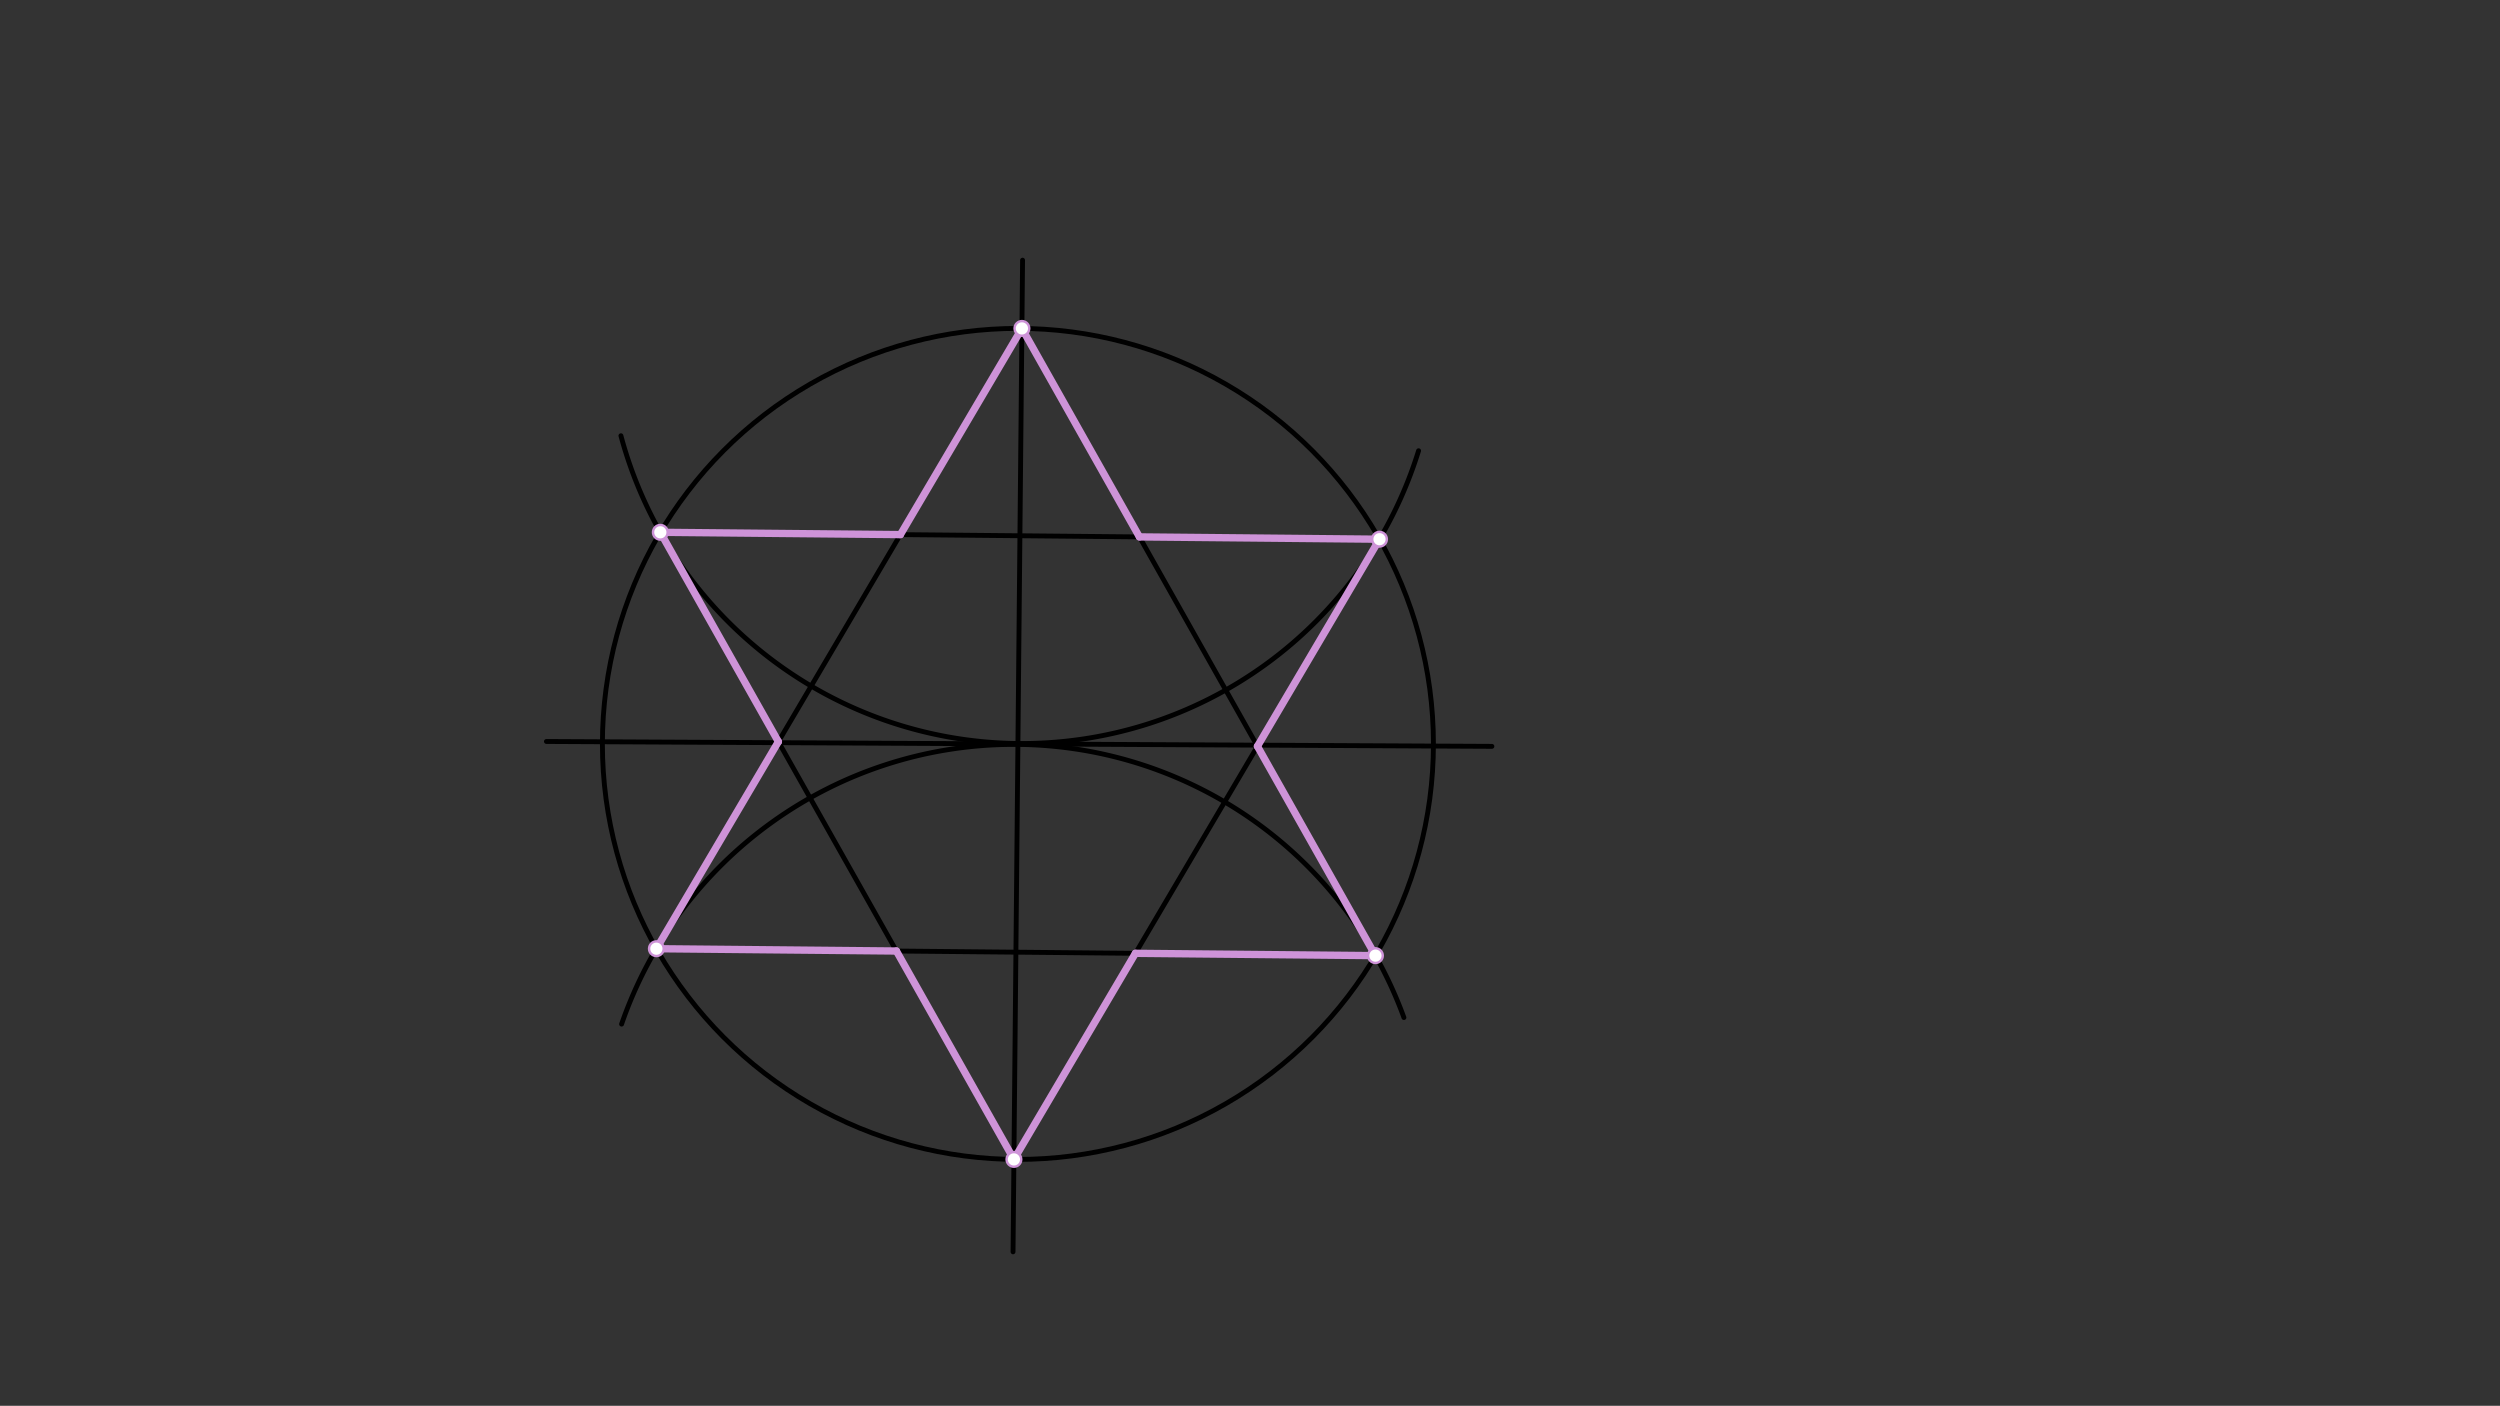 <svg xmlns="http://www.w3.org/2000/svg" class="svg--1it" height="100%" preserveAspectRatio="xMidYMid meet" viewBox="0 0 1023.307 575.433" width="100%"><rect x="0" y="0" width="1023.307" height="575.433" fill="#333333" stroke="none"/><defs><marker id="marker-arrow" markerHeight="16" markerUnits="userSpaceOnUse" markerWidth="24" orient="auto-start-reverse" refX="24" refY="4" viewBox="0 0 24 8"><path d="M 0 0 L 24 4 L 0 8 z" stroke="inherit"></path></marker></defs><g class="aux-layer--1FB"></g><g class="main-layer--3Vd"><g class="element--2qn"><g class="center--1s5"><line x1="412.656" y1="304.5" x2="420.656" y2="304.5" stroke="#000000" stroke-width="1" stroke-linecap="round"></line><line x1="416.656" y1="300.5" x2="416.656" y2="308.5" stroke="#000000" stroke-width="1" stroke-linecap="round"></line><circle class="hit--230" cx="416.656" cy="304.5" r="4" stroke="none" fill="transparent"></circle></g><circle cx="416.656" cy="304.5" fill="none" r="170.079" stroke="#000000" stroke-dasharray="none" stroke-width="2"></circle></g><g class="element--2qn"><line stroke="#000000" stroke-dasharray="none" stroke-linecap="round" stroke-width="2" x1="418.56" x2="414.657" y1="106.499" y2="512.404"></line></g><g class="element--2qn"><line stroke="#000000" stroke-dasharray="none" stroke-linecap="round" stroke-width="2" x1="223.656" x2="610.667" y1="303.505" y2="305.5"></line></g><g class="element--2qn"><path d="M 580.656 184.5 A 169.91 169.91 0 0 1 254.16 178.365" fill="none" stroke="#000000" stroke-dasharray="none" stroke-linecap="round" stroke-width="2"></path></g><g class="element--2qn"><path d="M 574.656 416.5 A 169.87 169.87 0 0 0 254.434 419.185" fill="none" stroke="#000000" stroke-dasharray="none" stroke-linecap="round" stroke-width="2"></path></g><g class="element--2qn"><line stroke="#000000" stroke-dasharray="none" stroke-linecap="round" stroke-width="2" x1="418.292" x2="563.001" y1="134.429" y2="391.16"></line></g><g class="element--2qn"><line stroke="#000000" stroke-dasharray="none" stroke-linecap="round" stroke-width="2" x1="563.001" x2="268.672" y1="391.16" y2="388.329"></line></g><g class="element--2qn"><line stroke="#000000" stroke-dasharray="none" stroke-linecap="round" stroke-width="2" x1="268.672" x2="418.292" y1="388.329" y2="134.429"></line></g><g class="element--2qn"><line stroke="#000000" stroke-dasharray="none" stroke-linecap="round" stroke-width="2" x1="270.287" x2="564.664" y1="217.881" y2="220.711"></line></g><g class="element--2qn"><line stroke="#000000" stroke-dasharray="none" stroke-linecap="round" stroke-width="2" x1="564.664" x2="415.021" y1="220.711" y2="474.571"></line></g><g class="element--2qn"><line stroke="#000000" stroke-dasharray="none" stroke-linecap="round" stroke-width="2" x1="415.021" x2="270.287" y1="474.571" y2="217.881"></line></g><g class="element--2qn"><line stroke="#CE93D8" stroke-dasharray="none" stroke-linecap="round" stroke-width="3" x1="415.021" x2="464.746" y1="474.571" y2="390.215"></line></g><g class="element--2qn"><line stroke="#CE93D8" stroke-dasharray="none" stroke-linecap="round" stroke-width="3" x1="464.746" x2="563.001" y1="390.215" y2="391.16"></line></g><g class="element--2qn"><line stroke="#CE93D8" stroke-dasharray="none" stroke-linecap="round" stroke-width="3" x1="563.001" x2="514.701" y1="391.16" y2="305.47"></line></g><g class="element--2qn"><line stroke="#CE93D8" stroke-dasharray="none" stroke-linecap="round" stroke-width="3" x1="514.701" x2="564.664" y1="305.47" y2="220.711"></line></g><g class="element--2qn"><line stroke="#CE93D8" stroke-dasharray="none" stroke-linecap="round" stroke-width="3" x1="564.664" x2="466.393" y1="220.711" y2="219.766"></line></g><g class="element--2qn"><line stroke="#CE93D8" stroke-dasharray="none" stroke-linecap="round" stroke-width="3" x1="466.393" x2="418.292" y1="219.766" y2="134.429"></line></g><g class="element--2qn"><line stroke="#CE93D8" stroke-dasharray="none" stroke-linecap="round" stroke-width="3" x1="418.292" x2="368.558" y1="134.429" y2="218.825"></line></g><g class="element--2qn"><line stroke="#CE93D8" stroke-dasharray="none" stroke-linecap="round" stroke-width="3" x1="368.558" x2="270.287" y1="218.825" y2="217.881"></line></g><g class="element--2qn"><line stroke="#CE93D8" stroke-dasharray="none" stroke-linecap="round" stroke-width="3" x1="270.287" x2="318.611" y1="217.881" y2="303.584"></line></g><g class="element--2qn"><line stroke="#CE93D8" stroke-dasharray="none" stroke-linecap="round" stroke-width="3" x1="318.611" x2="268.672" y1="303.584" y2="388.329"></line></g><g class="element--2qn"><line stroke="#CE93D8" stroke-dasharray="none" stroke-linecap="round" stroke-width="3" x1="268.672" x2="366.927" y1="388.329" y2="389.274"></line></g><g class="element--2qn"><line stroke="#CE93D8" stroke-dasharray="none" stroke-linecap="round" stroke-width="3" x1="366.927" x2="415.021" y1="389.274" y2="474.571"></line></g><g class="element--2qn"><circle cx="418.292" cy="134.429" r="3" stroke="#CE93D8" stroke-width="1" fill="#ffffff"></circle>}</g><g class="element--2qn"><circle cx="270.287" cy="217.881" r="3" stroke="#CE93D8" stroke-width="1" fill="#ffffff"></circle>}</g><g class="element--2qn"><circle cx="268.672" cy="388.329" r="3" stroke="#CE93D8" stroke-width="1" fill="#ffffff"></circle>}</g><g class="element--2qn"><circle cx="415.021" cy="474.571" r="3" stroke="#CE93D8" stroke-width="1" fill="#ffffff"></circle>}</g><g class="element--2qn"><circle cx="563.001" cy="391.16" r="3" stroke="#CE93D8" stroke-width="1" fill="#ffffff"></circle>}</g><g class="element--2qn"><circle cx="564.664" cy="220.711" r="3" stroke="#CE93D8" stroke-width="1" fill="#ffffff"></circle>}</g></g><g class="snaps-layer--2PT"></g><g class="temp-layer--rAP"></g></svg>